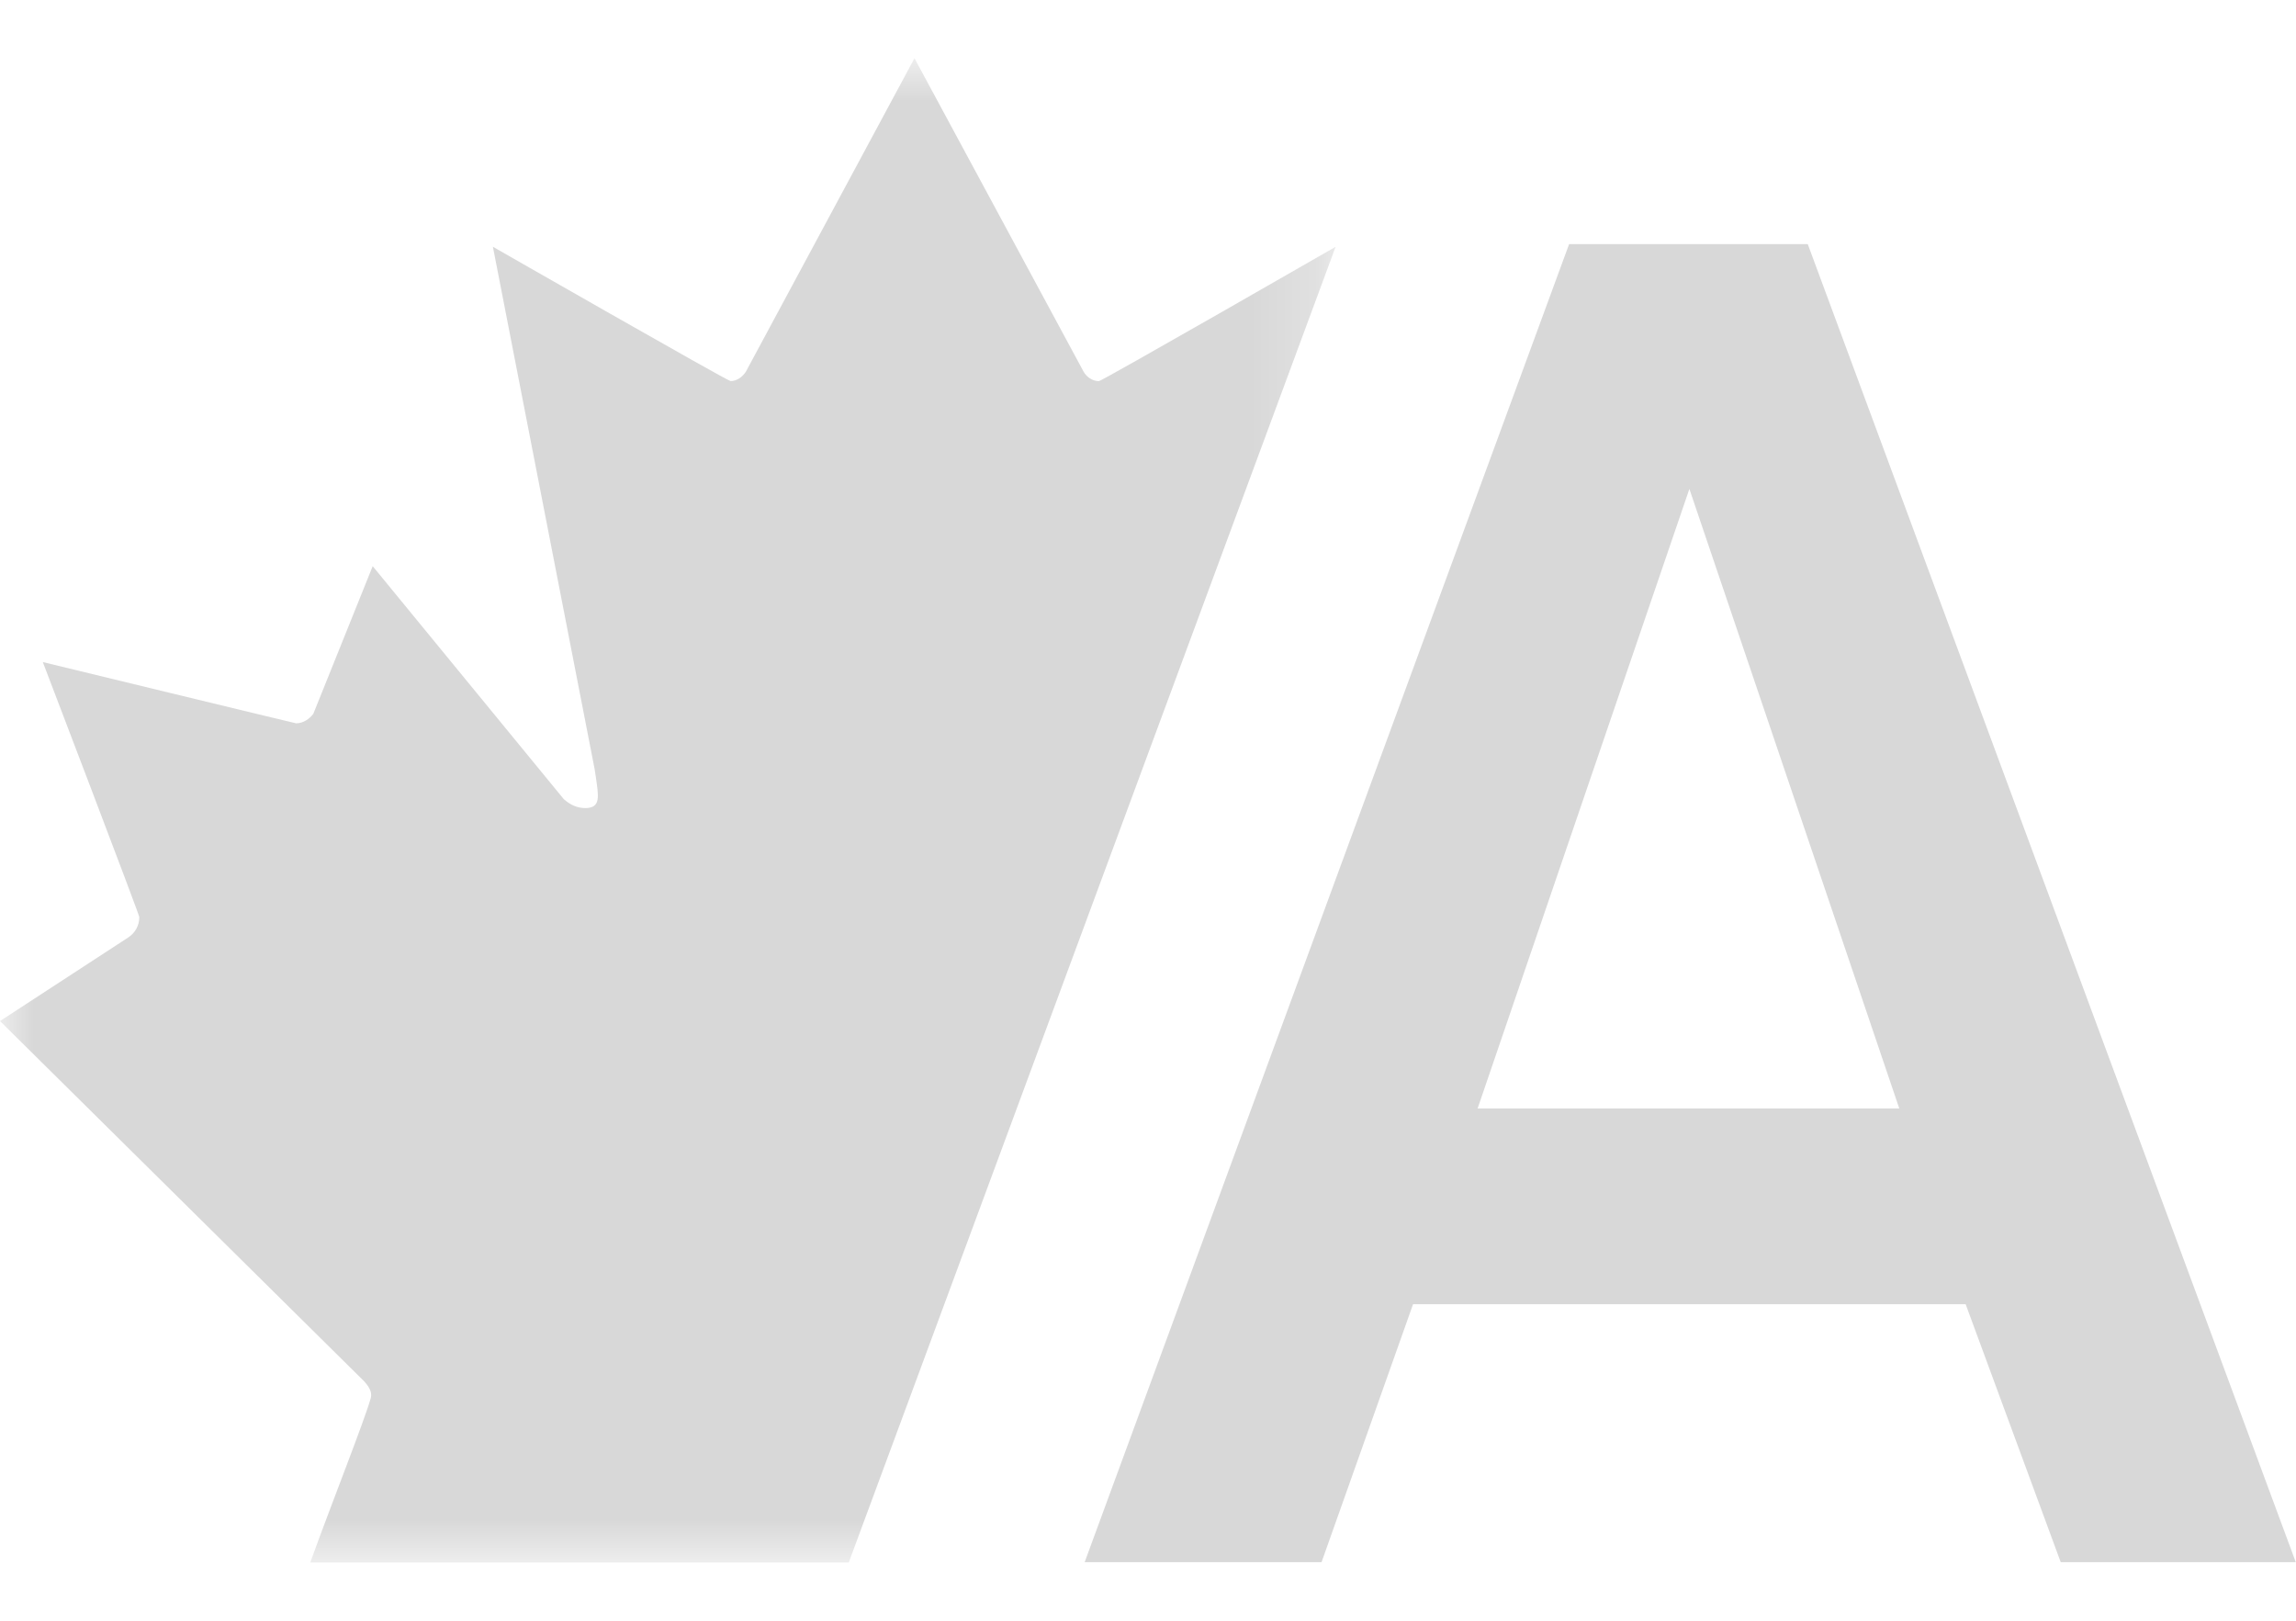 <svg width="34" height="24" viewBox="0 0 34 24" fill="none" xmlns="http://www.w3.org/2000/svg">
  <g style="mix-blend-mode:multiply">
    <path fill-rule="evenodd" clip-rule="evenodd" d="M23.236 3.615L16.062 23.133H19.57L20.925 19.313H29.108L30.516 23.133H33.996V23.131L26.77 3.615H23.236ZM25.017 7.24L28.125 16.414H21.881L25.017 7.24Z" fill="#D8D8D8"/>
    <mask id="mask0_2178_91726" style="mask-type:alpha" maskUnits="userSpaceOnUse" x="0" y="0" width="20" height="24">
      <path fill-rule="evenodd" clip-rule="evenodd" d="M0 0.862H19.777V23.137H0V0.862Z" fill="white"/>
    </mask>
    <g mask="url(#mask0_2178_91726)">
      <path fill-rule="evenodd" clip-rule="evenodd" d="M12.569 23.137L4.595 23.137C4.884 22.329 5.409 21.009 5.491 20.7C5.515 20.61 5.456 20.525 5.396 20.458L0 15.12L1.896 13.884C1.997 13.82 2.063 13.708 2.063 13.581C2.063 13.542 0.634 9.804 0.634 9.804C0.634 9.804 4.371 10.711 4.385 10.711C4.489 10.711 4.581 10.647 4.639 10.572L5.519 8.384L8.348 11.833C8.438 11.913 8.542 11.966 8.666 11.966C8.908 11.966 8.861 11.782 8.822 11.496C8.817 11.459 8.812 11.429 8.805 11.387L7.299 3.654C7.299 3.654 10.773 5.643 10.819 5.643C10.908 5.643 10.992 5.585 11.044 5.506L13.542 0.862L16.048 5.507C16.094 5.586 16.181 5.644 16.273 5.644C16.316 5.644 19.778 3.655 19.778 3.655L12.569 23.137Z" fill="#D8D8D8"/>
    </g>
    <mask id="mask1_2178_91726" style="mask-type:alpha" maskUnits="userSpaceOnUse" x="0" y="0" width="34" height="24">
      <path fill-rule="evenodd" clip-rule="evenodd" d="M0 23.138H34V0.862H0V23.138Z" fill="white"/>
    </mask>
    <g mask="url(#mask1_2178_91726)">
      <path fill-rule="evenodd" clip-rule="evenodd" d="M11.589 22.164H11.598V22.161H11.589V22.164Z" fill="#D8D8D8"/>
    </g>
  </g>
</svg>
